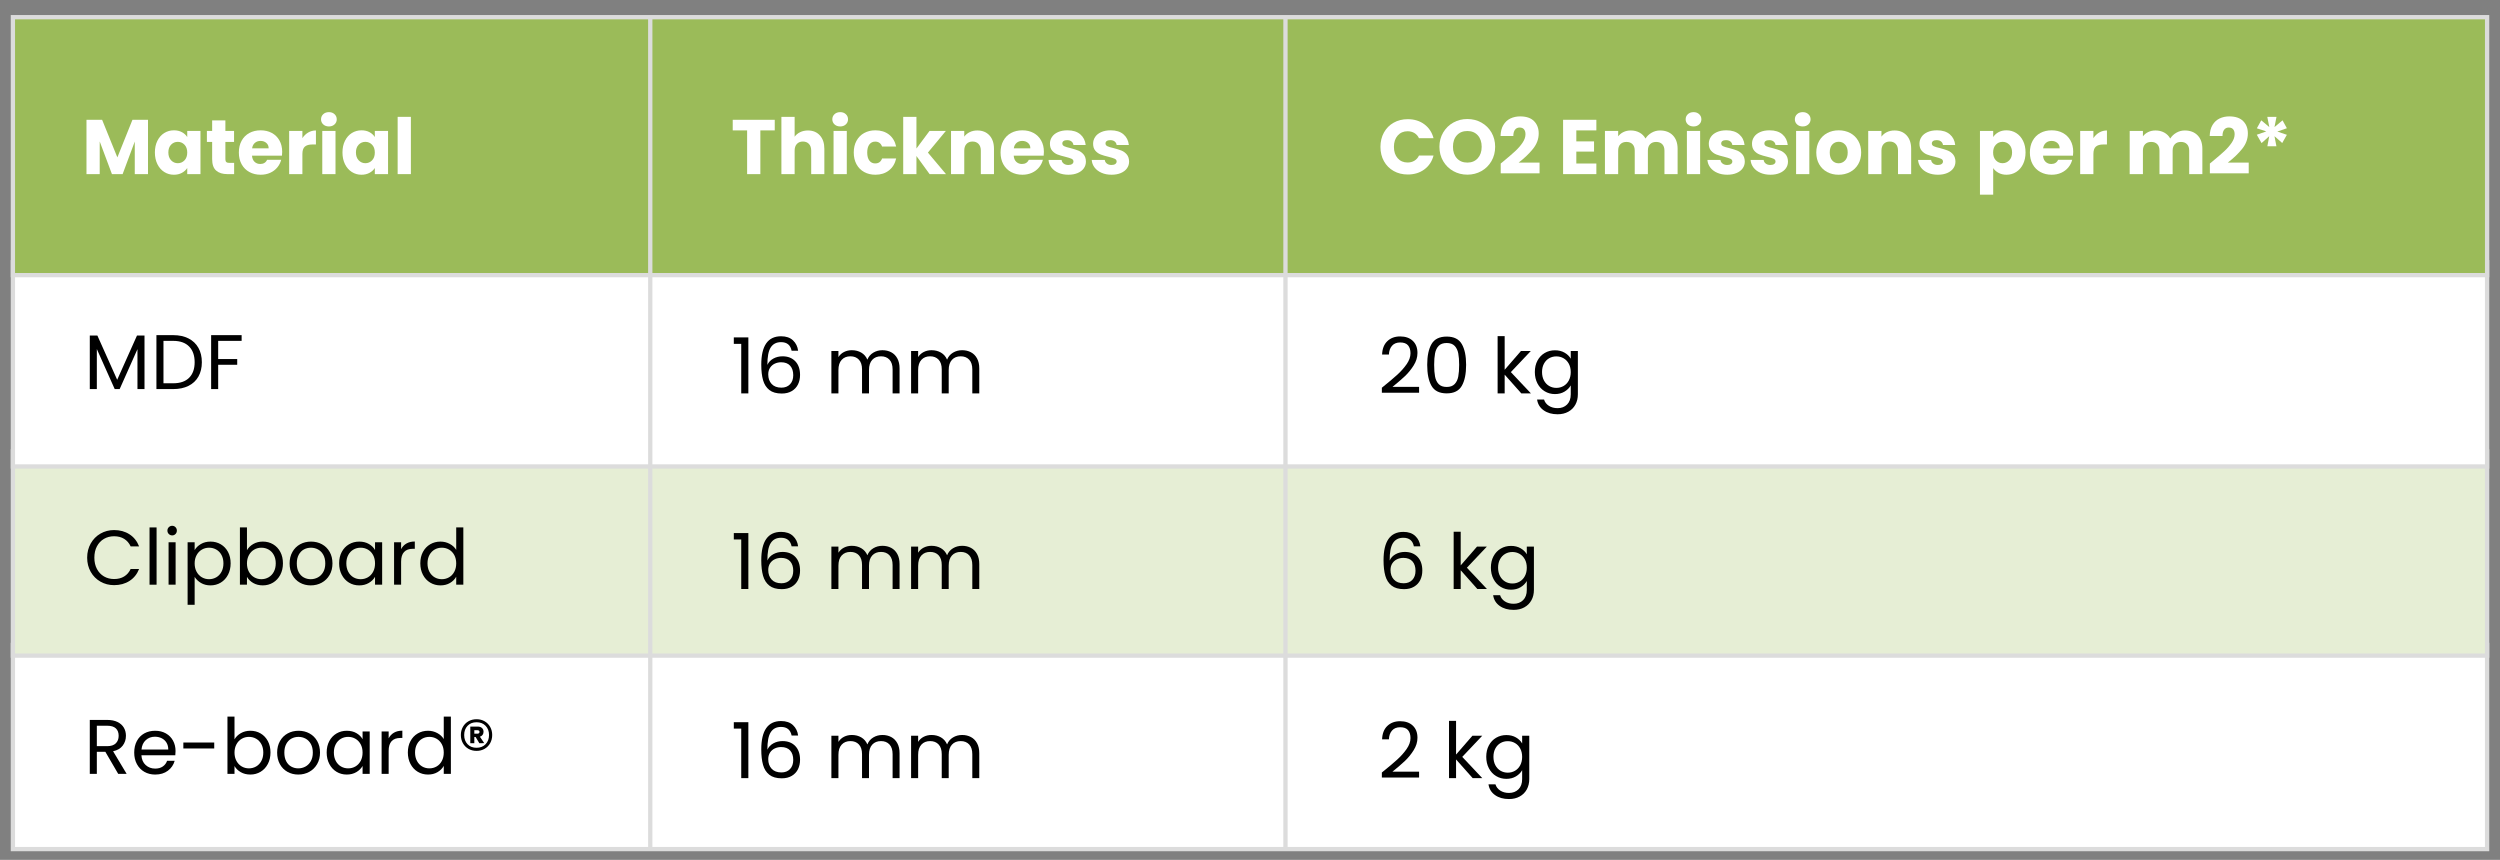 <?xml version="1.0" encoding="utf-8"?>
<!-- Generator: Adobe Illustrator 16.0.2, SVG Export Plug-In . SVG Version: 6.00 Build 0)  -->
<!DOCTYPE svg PUBLIC "-//W3C//DTD SVG 1.1//EN" "http://www.w3.org/Graphics/SVG/1.1/DTD/svg11.dtd">
<svg version="1.1" id="Layer_1" xmlns="http://www.w3.org/2000/svg" xmlns:xlink="http://www.w3.org/1999/xlink" x="0px" y="0px"
	 width="581.5px" height="200px" viewBox="0 0 581.5 200" enable-background="new 0 0 581.5 200" xml:space="preserve">
<rect x="0" y="0" width="581.5" height="200" fill="#808080" stroke="none"/>
<g>
	<rect x="3" y="150" fill="#FFFFFF" stroke="#DCDCDC" stroke-miterlimit="10" width="575.5" height="47.5"/>
	<rect x="3" y="105" fill="#E6EED5" stroke="#DCDCDC" stroke-miterlimit="10" width="575.5" height="47.5"/>
	<rect x="3" y="61" fill="#FFFFFF" stroke="#DCDCDC" stroke-miterlimit="10" width="575.5" height="47.5"/>
	<rect x="3" y="4" fill="#9BBB59" stroke="#DCDCDC" stroke-miterlimit="10" width="575.5" height="60"/>
</g>
<rect x="150.75" y="4" fill="#DCDCDC" width="1" height="193.5"/>
<rect x="298.5" y="4" fill="#DCDCDC" width="1" height="193.5"/>
<g>
	<g>
		<g>
			<path fill="#FFFFFF" d="M34.426,27.863V40.5h-3.078v-7.578L28.522,40.5h-2.484l-2.844-7.596V40.5h-3.078V27.863h3.636
				l3.546,8.748l3.51-8.748H34.426z"/>
			<path fill="#FFFFFF" d="M36.613,32.742c0.39-0.78,0.921-1.38,1.593-1.801c0.672-0.42,1.422-0.629,2.25-0.629
				c0.708,0,1.329,0.144,1.863,0.432c0.534,0.288,0.945,0.666,1.233,1.134v-1.422h3.078V40.5h-3.078v-1.422
				c-0.3,0.468-0.717,0.846-1.251,1.134s-1.155,0.433-1.863,0.433c-0.816,0-1.56-0.213-2.232-0.64
				c-0.672-0.426-1.203-1.032-1.593-1.817c-0.39-0.786-0.585-1.695-0.585-2.728S36.223,33.521,36.613,32.742z M42.913,33.66
				c-0.426-0.443-0.945-0.666-1.557-0.666s-1.131,0.219-1.557,0.656c-0.426,0.439-0.639,1.042-0.639,1.81
				c0,0.769,0.213,1.377,0.639,1.827c0.426,0.449,0.945,0.675,1.557,0.675s1.131-0.222,1.557-0.666
				c0.426-0.444,0.639-1.05,0.639-1.817C43.552,34.71,43.339,34.104,42.913,33.66z"/>
			<path fill="#FFFFFF" d="M54.459,37.891V40.5h-1.566c-1.116,0-1.986-0.273-2.61-0.818c-0.624-0.547-0.936-1.438-0.936-2.674
				v-3.996h-1.224v-2.556h1.224v-2.448h3.078v2.448h2.016v2.556h-2.016v4.032c0,0.3,0.072,0.517,0.216,0.647
				c0.144,0.133,0.384,0.199,0.72,0.199H54.459z"/>
			<path fill="#FFFFFF" d="M65.583,36.216h-6.966c0.048,0.624,0.249,1.101,0.603,1.431s0.789,0.496,1.305,0.496
				c0.768,0,1.302-0.324,1.602-0.973h3.276c-0.168,0.66-0.471,1.254-0.909,1.782s-0.987,0.942-1.647,1.241
				c-0.66,0.301-1.398,0.451-2.214,0.451c-0.984,0-1.86-0.211-2.628-0.631c-0.768-0.42-1.368-1.02-1.8-1.8
				c-0.432-0.78-0.648-1.692-0.648-2.735c0-1.045,0.213-1.957,0.639-2.736c0.426-0.78,1.023-1.38,1.791-1.801
				c0.768-0.42,1.65-0.629,2.646-0.629c0.972,0,1.836,0.203,2.592,0.611c0.756,0.408,1.347,0.99,1.773,1.746
				s0.639,1.639,0.639,2.646C65.638,35.604,65.62,35.904,65.583,36.216z M62.488,34.506c0-0.527-0.18-0.947-0.54-1.26
				s-0.81-0.469-1.35-0.469c-0.516,0-0.951,0.15-1.305,0.451c-0.354,0.3-0.573,0.726-0.657,1.277H62.488z"/>
			<path fill="#FFFFFF" d="M71.686,30.825c0.54-0.317,1.14-0.478,1.8-0.478v3.258H72.64c-0.768,0-1.344,0.166-1.728,0.496
				c-0.384,0.33-0.576,0.908-0.576,1.736V40.5h-3.078V30.456h3.078v1.674C70.696,31.578,71.146,31.143,71.686,30.825z"/>
			<path fill="#FFFFFF" d="M75.186,28.936c-0.342-0.318-0.513-0.711-0.513-1.18c0-0.479,0.171-0.879,0.513-1.197
				c0.342-0.317,0.783-0.477,1.323-0.477c0.528,0,0.963,0.159,1.305,0.477c0.342,0.318,0.513,0.718,0.513,1.197
				c0,0.469-0.171,0.861-0.513,1.18c-0.342,0.317-0.777,0.477-1.305,0.477C75.969,29.412,75.528,29.253,75.186,28.936z
				 M78.039,30.456V40.5h-3.078V30.456H78.039z"/>
			<path fill="#FFFFFF" d="M80.244,32.742c0.39-0.78,0.921-1.38,1.593-1.801c0.672-0.42,1.422-0.629,2.25-0.629
				c0.708,0,1.329,0.144,1.863,0.432c0.534,0.288,0.945,0.666,1.233,1.134v-1.422h3.078V40.5h-3.078v-1.422
				c-0.3,0.468-0.717,0.846-1.251,1.134s-1.155,0.433-1.863,0.433c-0.816,0-1.56-0.213-2.232-0.64
				c-0.672-0.426-1.203-1.032-1.593-1.817c-0.39-0.786-0.585-1.695-0.585-2.728S79.854,33.521,80.244,32.742z M86.544,33.66
				c-0.426-0.443-0.945-0.666-1.557-0.666s-1.131,0.219-1.557,0.656c-0.426,0.439-0.639,1.042-0.639,1.81
				c0,0.769,0.213,1.377,0.639,1.827c0.426,0.449,0.945,0.675,1.557,0.675s1.131-0.222,1.557-0.666
				c0.426-0.444,0.639-1.05,0.639-1.817C87.183,34.71,86.97,34.104,86.544,33.66z"/>
			<path fill="#FFFFFF" d="M95.571,27.18V40.5h-3.078V27.18H95.571z"/>
		</g>
	</g>
	<g>
		<g>
			<path fill="#FFFFFF" d="M180.206,27.863v2.467h-3.348V40.5h-3.078V30.33h-3.348v-2.467H180.206z"/>
			<path fill="#FFFFFF" d="M190.7,31.491c0.696,0.763,1.044,1.809,1.044,3.141V40.5h-3.06v-5.454c0-0.672-0.174-1.194-0.522-1.565
				c-0.348-0.372-0.816-0.559-1.404-0.559c-0.588,0-1.056,0.187-1.404,0.559c-0.348,0.371-0.522,0.894-0.522,1.565V40.5h-3.078
				V27.18h3.078v4.627c0.312-0.444,0.738-0.799,1.278-1.063s1.146-0.396,1.818-0.396C189.08,30.348,190.003,30.729,190.7,31.491z"/>
			<path fill="#FFFFFF" d="M194.11,28.936c-0.342-0.318-0.513-0.711-0.513-1.18c0-0.479,0.171-0.879,0.513-1.197
				c0.342-0.317,0.783-0.477,1.323-0.477c0.528,0,0.963,0.159,1.305,0.477c0.342,0.318,0.513,0.718,0.513,1.197
				c0,0.469-0.171,0.861-0.513,1.18c-0.342,0.317-0.777,0.477-1.305,0.477C194.894,29.412,194.453,29.253,194.11,28.936z
				 M196.963,30.456V40.5h-3.078V30.456H196.963z"/>
			<path fill="#FFFFFF" d="M199.223,32.742c0.426-0.78,1.02-1.38,1.782-1.801c0.762-0.42,1.635-0.629,2.619-0.629
				c1.26,0,2.313,0.33,3.159,0.989c0.846,0.66,1.401,1.591,1.665,2.79h-3.276c-0.276-0.768-0.81-1.152-1.602-1.152
				c-0.564,0-1.015,0.22-1.35,0.658c-0.336,0.438-0.504,1.064-0.504,1.881c0,0.815,0.167,1.442,0.504,1.881
				c0.335,0.438,0.786,0.656,1.35,0.656c0.792,0,1.326-0.383,1.602-1.152h3.276c-0.264,1.177-0.822,2.101-1.674,2.773
				c-0.852,0.672-1.902,1.008-3.15,1.008c-0.984,0-1.857-0.211-2.619-0.631s-1.356-1.02-1.782-1.8
				c-0.426-0.78-0.639-1.692-0.639-2.735C198.583,34.434,198.796,33.521,199.223,32.742z"/>
			<path fill="#FFFFFF" d="M216.224,40.5l-3.06-4.212V40.5h-3.078V27.18h3.078v7.362l3.042-4.086h3.798l-4.176,5.04l4.212,5.004
				H216.224z"/>
			<path fill="#FFFFFF" d="M230.147,31.491c0.702,0.763,1.053,1.809,1.053,3.141V40.5h-3.06v-5.454c0-0.672-0.174-1.194-0.522-1.565
				c-0.348-0.372-0.816-0.559-1.404-0.559c-0.588,0-1.056,0.187-1.404,0.559c-0.348,0.371-0.522,0.894-0.522,1.565V40.5h-3.078
				V30.456h3.078v1.332c0.312-0.444,0.732-0.795,1.26-1.054c0.528-0.258,1.122-0.387,1.782-0.387
				C228.506,30.348,229.445,30.729,230.147,31.491z"/>
			<path fill="#FFFFFF" d="M242.755,36.216h-6.966c0.048,0.624,0.249,1.101,0.603,1.431s0.789,0.496,1.305,0.496
				c0.768,0,1.302-0.324,1.602-0.973h3.276c-0.168,0.66-0.471,1.254-0.909,1.782s-0.987,0.942-1.647,1.241
				c-0.66,0.301-1.398,0.451-2.214,0.451c-0.984,0-1.86-0.211-2.628-0.631c-0.768-0.42-1.368-1.02-1.8-1.8
				c-0.432-0.78-0.648-1.692-0.648-2.735c0-1.045,0.213-1.957,0.639-2.736c0.426-0.78,1.023-1.38,1.791-1.801
				c0.768-0.42,1.65-0.629,2.646-0.629c0.972,0,1.836,0.203,2.592,0.611c0.756,0.408,1.347,0.99,1.773,1.746
				s0.639,1.639,0.639,2.646C242.81,35.604,242.792,35.904,242.755,36.216z M239.66,34.506c0-0.527-0.18-0.947-0.54-1.26
				s-0.81-0.469-1.35-0.469c-0.516,0-0.951,0.15-1.305,0.451c-0.354,0.3-0.573,0.726-0.657,1.277H239.66z"/>
			<path fill="#FFFFFF" d="M246.175,40.193c-0.684-0.299-1.224-0.711-1.62-1.232s-0.618-1.107-0.666-1.755h3.042
				c0.036,0.349,0.198,0.63,0.486,0.846s0.642,0.324,1.062,0.324c0.384,0,0.681-0.075,0.891-0.226
				c0.209-0.149,0.315-0.344,0.315-0.584c0-0.289-0.15-0.502-0.45-0.64s-0.786-0.29-1.458-0.459c-0.72-0.167-1.32-0.345-1.8-0.53
				c-0.48-0.187-0.894-0.48-1.242-0.883c-0.348-0.401-0.522-0.945-0.522-1.629c0-0.576,0.159-1.101,0.477-1.574
				c0.318-0.475,0.786-0.85,1.404-1.125c0.618-0.276,1.353-0.414,2.205-0.414c1.26,0,2.253,0.312,2.979,0.936
				s1.143,1.452,1.251,2.484h-2.844c-0.048-0.348-0.201-0.624-0.459-0.828c-0.258-0.204-0.597-0.307-1.017-0.307
				c-0.36,0-0.636,0.069-0.828,0.207c-0.192,0.139-0.288,0.328-0.288,0.567c0,0.288,0.153,0.504,0.459,0.647
				c0.306,0.145,0.783,0.289,1.431,0.433c0.744,0.192,1.35,0.381,1.818,0.567c0.468,0.186,0.879,0.485,1.233,0.899
				c0.354,0.414,0.537,0.97,0.549,1.665c0,0.588-0.165,1.113-0.495,1.575s-0.804,0.825-1.422,1.089
				c-0.618,0.264-1.335,0.396-2.151,0.396C247.639,40.645,246.859,40.494,246.175,40.193z"/>
			<path fill="#FFFFFF" d="M256.219,40.193c-0.684-0.299-1.224-0.711-1.62-1.232s-0.618-1.107-0.666-1.755h3.042
				c0.036,0.349,0.198,0.63,0.486,0.846s0.642,0.324,1.062,0.324c0.384,0,0.681-0.075,0.891-0.226
				c0.209-0.149,0.315-0.344,0.315-0.584c0-0.289-0.15-0.502-0.45-0.64s-0.786-0.29-1.458-0.459c-0.72-0.167-1.32-0.345-1.8-0.53
				c-0.48-0.187-0.894-0.48-1.242-0.883c-0.348-0.401-0.522-0.945-0.522-1.629c0-0.576,0.159-1.101,0.477-1.574
				c0.318-0.475,0.786-0.85,1.404-1.125c0.618-0.276,1.353-0.414,2.205-0.414c1.26,0,2.253,0.312,2.979,0.936
				s1.143,1.452,1.251,2.484h-2.844c-0.048-0.348-0.201-0.624-0.459-0.828c-0.258-0.204-0.597-0.307-1.017-0.307
				c-0.36,0-0.636,0.069-0.828,0.207c-0.192,0.139-0.288,0.328-0.288,0.567c0,0.288,0.153,0.504,0.459,0.647
				c0.306,0.145,0.783,0.289,1.431,0.433c0.744,0.192,1.35,0.381,1.818,0.567c0.468,0.186,0.879,0.485,1.233,0.899
				c0.354,0.414,0.537,0.97,0.549,1.665c0,0.588-0.165,1.113-0.495,1.575s-0.804,0.825-1.422,1.089
				c-0.618,0.264-1.335,0.396-2.151,0.396C257.683,40.645,256.903,40.494,256.219,40.193z"/>
		</g>
	</g>
	<g>
		<g>
			<path fill="#FFFFFF" d="M321.904,30.825c0.539-0.978,1.293-1.74,2.259-2.286s2.062-0.818,3.285-0.818
				c1.499,0,2.784,0.396,3.852,1.188s1.782,1.871,2.142,3.24h-3.383c-0.252-0.528-0.609-0.93-1.072-1.207
				c-0.461-0.275-0.986-0.414-1.574-0.414c-0.948,0-1.717,0.331-2.305,0.99c-0.588,0.66-0.881,1.543-0.881,2.646
				s0.293,1.986,0.881,2.646s1.356,0.989,2.305,0.989c0.588,0,1.113-0.138,1.574-0.413c0.463-0.277,0.82-0.679,1.072-1.207h3.383
				c-0.359,1.368-1.074,2.445-2.142,3.231s-2.353,1.179-3.852,1.179c-1.224,0-2.319-0.272-3.285-0.818
				c-0.966-0.547-1.72-1.306-2.259-2.277c-0.541-0.973-0.811-2.082-0.811-3.33S321.363,31.803,321.904,30.825z"/>
			<path fill="#FFFFFF" d="M338.041,39.798c-0.99-0.552-1.776-1.323-2.358-2.313c-0.582-0.989-0.872-2.102-0.872-3.338
				s0.29-2.346,0.872-3.33s1.368-1.752,2.358-2.305c0.99-0.552,2.078-0.828,3.267-0.828s2.277,0.276,3.267,0.828
				c0.99,0.553,1.771,1.32,2.341,2.305c0.569,0.984,0.854,2.094,0.854,3.33s-0.287,2.349-0.863,3.338
				c-0.576,0.99-1.356,1.762-2.34,2.313c-0.984,0.552-2.07,0.828-3.259,0.828S339.031,40.35,338.041,39.798z M343.729,36.811
				c0.605-0.672,0.909-1.561,0.909-2.664c0-1.117-0.304-2.008-0.909-2.674s-1.412-0.998-2.421-0.998
				c-1.021,0-1.833,0.33-2.438,0.989c-0.606,0.66-0.909,1.554-0.909,2.683c0,1.115,0.303,2.006,0.909,2.672
				c0.605,0.666,1.418,1,2.438,1C342.316,37.818,343.123,37.482,343.729,36.811z"/>
			<path fill="#FFFFFF" d="M349.623,37.584c1.177-0.973,2.104-1.77,2.781-2.395c0.678-0.623,1.252-1.277,1.719-1.961
				c0.469-0.685,0.703-1.351,0.703-1.998c0-0.492-0.115-0.877-0.342-1.152c-0.229-0.275-0.57-0.414-1.026-0.414
				s-0.813,0.171-1.071,0.513C352.129,30.52,352,31.002,352,31.626h-2.971c0.024-1.021,0.244-1.872,0.658-2.556
				c0.413-0.684,0.959-1.188,1.637-1.512c0.678-0.324,1.432-0.486,2.26-0.486c1.428,0,2.504,0.365,3.23,1.098s1.09,1.686,1.09,2.862
				c0,1.284-0.438,2.475-1.314,3.573c-0.876,1.098-1.992,2.168-3.348,3.213h4.859v2.502h-9.035v-2.286
				C349.474,37.71,349.66,37.561,349.623,37.584z"/>
			<path fill="#FFFFFF" d="M366.651,30.33v2.557h4.122v2.375h-4.122v2.772h4.662V40.5h-7.739V27.863h7.739v2.467H366.651z"/>
			<path fill="#FFFFFF" d="M389.106,31.482c0.737,0.756,1.106,1.806,1.106,3.149V40.5h-3.06v-5.454c0-0.647-0.171-1.149-0.513-1.503
				s-0.813-0.531-1.413-0.531c-0.601,0-1.071,0.178-1.413,0.531s-0.514,0.855-0.514,1.503V40.5h-3.06v-5.454
				c0-0.647-0.171-1.149-0.513-1.503s-0.813-0.531-1.413-0.531c-0.601,0-1.071,0.178-1.413,0.531s-0.514,0.855-0.514,1.503V40.5
				h-3.077V30.456h3.077v1.26c0.313-0.42,0.721-0.753,1.225-0.999s1.074-0.369,1.71-0.369c0.756,0,1.431,0.162,2.024,0.486
				c0.595,0.324,1.06,0.786,1.396,1.387c0.349-0.553,0.821-1.002,1.423-1.351c0.6-0.349,1.253-0.522,1.961-0.522
				C387.375,30.348,388.368,30.727,389.106,31.482z"/>
			<path fill="#FFFFFF" d="M392.598,28.936c-0.342-0.318-0.512-0.711-0.512-1.18c0-0.479,0.17-0.879,0.512-1.197
				c0.343-0.317,0.783-0.477,1.324-0.477c0.527,0,0.963,0.159,1.305,0.477c0.342,0.318,0.513,0.718,0.513,1.197
				c0,0.469-0.171,0.861-0.513,1.18c-0.342,0.317-0.777,0.477-1.305,0.477C393.381,29.412,392.94,29.253,392.598,28.936z
				 M395.451,30.456V40.5h-3.078V30.456H395.451z"/>
			<path fill="#FFFFFF" d="M399.43,40.193c-0.684-0.299-1.225-0.711-1.62-1.232s-0.618-1.107-0.666-1.755h3.042
				c0.035,0.349,0.197,0.63,0.486,0.846c0.287,0.216,0.641,0.324,1.062,0.324c0.384,0,0.681-0.075,0.892-0.226
				c0.209-0.149,0.314-0.344,0.314-0.584c0-0.289-0.15-0.502-0.45-0.64s-0.786-0.29-1.458-0.459c-0.72-0.167-1.32-0.345-1.8-0.53
				c-0.479-0.187-0.894-0.48-1.242-0.883c-0.349-0.401-0.522-0.945-0.522-1.629c0-0.576,0.16-1.101,0.478-1.574
				c0.317-0.475,0.786-0.85,1.403-1.125c0.619-0.276,1.354-0.414,2.205-0.414c1.261,0,2.254,0.312,2.979,0.936
				s1.144,1.452,1.251,2.484h-2.844c-0.049-0.348-0.201-0.624-0.459-0.828s-0.598-0.307-1.018-0.307
				c-0.359,0-0.636,0.069-0.828,0.207c-0.191,0.139-0.287,0.328-0.287,0.567c0,0.288,0.152,0.504,0.459,0.647
				c0.306,0.145,0.783,0.289,1.431,0.433c0.744,0.192,1.351,0.381,1.817,0.567c0.469,0.186,0.879,0.485,1.234,0.899
				c0.354,0.414,0.536,0.97,0.549,1.665c0,0.588-0.166,1.113-0.496,1.575s-0.804,0.825-1.422,1.089
				c-0.617,0.264-1.334,0.396-2.15,0.396C400.893,40.645,400.113,40.494,399.43,40.193z"/>
			<path fill="#FFFFFF" d="M409.473,40.193c-0.684-0.299-1.223-0.711-1.619-1.232s-0.618-1.107-0.666-1.755h3.042
				c0.036,0.349,0.198,0.63,0.485,0.846c0.289,0.216,0.643,0.324,1.063,0.324c0.384,0,0.681-0.075,0.891-0.226
				c0.21-0.149,0.315-0.344,0.315-0.584c0-0.289-0.15-0.502-0.45-0.64s-0.786-0.29-1.458-0.459c-0.72-0.167-1.319-0.345-1.8-0.53
				c-0.48-0.187-0.895-0.48-1.242-0.883c-0.348-0.401-0.521-0.945-0.521-1.629c0-0.576,0.158-1.101,0.477-1.574
				c0.318-0.475,0.785-0.85,1.404-1.125c0.617-0.276,1.353-0.414,2.205-0.414c1.26,0,2.252,0.312,2.979,0.936
				s1.143,1.452,1.251,2.484h-2.844c-0.048-0.348-0.201-0.624-0.459-0.828c-0.259-0.204-0.597-0.307-1.017-0.307
				c-0.36,0-0.637,0.069-0.828,0.207c-0.192,0.139-0.289,0.328-0.289,0.567c0,0.288,0.154,0.504,0.459,0.647
				c0.307,0.145,0.783,0.289,1.432,0.433c0.744,0.192,1.35,0.381,1.818,0.567c0.468,0.186,0.879,0.485,1.232,0.899
				s0.537,0.97,0.549,1.665c0,0.588-0.164,1.113-0.494,1.575s-0.805,0.825-1.422,1.089c-0.619,0.264-1.336,0.396-2.151,0.396
				C410.938,40.645,410.157,40.494,409.473,40.193z"/>
			<path fill="#FFFFFF" d="M417.996,28.936c-0.342-0.318-0.513-0.711-0.513-1.18c0-0.479,0.171-0.879,0.513-1.197
				c0.342-0.317,0.783-0.477,1.323-0.477c0.528,0,0.963,0.159,1.306,0.477c0.342,0.318,0.512,0.718,0.512,1.197
				c0,0.469-0.17,0.861-0.512,1.18c-0.343,0.317-0.777,0.477-1.306,0.477C418.779,29.412,418.338,29.253,417.996,28.936z
				 M420.85,30.456V40.5h-3.078V30.456H420.85z"/>
			<path fill="#FFFFFF" d="M424.998,40.014c-0.786-0.42-1.404-1.02-1.854-1.8c-0.451-0.78-0.676-1.692-0.676-2.735
				c0-1.032,0.229-1.941,0.684-2.728c0.457-0.786,1.08-1.389,1.873-1.81c0.791-0.42,1.68-0.629,2.664-0.629
				c0.983,0,1.871,0.209,2.664,0.629c0.791,0.421,1.415,1.023,1.871,1.81s0.684,1.695,0.684,2.728c0,1.031-0.23,1.94-0.692,2.727
				s-1.093,1.389-1.89,1.809c-0.799,0.42-1.689,0.631-2.674,0.631C426.669,40.645,425.783,40.434,424.998,40.014z M429.156,37.332
				c0.414-0.432,0.621-1.05,0.621-1.854c0-0.805-0.201-1.422-0.604-1.854s-0.896-0.647-1.484-0.647
				c-0.601,0-1.099,0.213-1.494,0.639c-0.396,0.426-0.594,1.047-0.594,1.863c0,0.804,0.194,1.422,0.584,1.854
				c0.391,0.432,0.879,0.648,1.467,0.648S428.742,37.764,429.156,37.332z"/>
			<path fill="#FFFFFF" d="M443.484,31.491c0.701,0.763,1.053,1.809,1.053,3.141V40.5h-3.061v-5.454
				c0-0.672-0.174-1.194-0.521-1.565c-0.348-0.372-0.816-0.559-1.404-0.559s-1.056,0.187-1.404,0.559
				c-0.348,0.371-0.521,0.894-0.521,1.565V40.5h-3.078V30.456h3.078v1.332c0.313-0.444,0.732-0.795,1.26-1.054
				c0.528-0.258,1.122-0.387,1.782-0.387C441.844,30.348,442.782,30.729,443.484,31.491z"/>
			<path fill="#FFFFFF" d="M448.425,40.193c-0.684-0.299-1.224-0.711-1.62-1.232c-0.396-0.521-0.617-1.107-0.666-1.755h3.043
				c0.035,0.349,0.197,0.63,0.485,0.846s0.642,0.324,1.062,0.324c0.385,0,0.682-0.075,0.892-0.226
				c0.21-0.149,0.315-0.344,0.315-0.584c0-0.289-0.15-0.502-0.451-0.64c-0.299-0.138-0.785-0.29-1.457-0.459
				c-0.721-0.167-1.32-0.345-1.801-0.53c-0.479-0.187-0.894-0.48-1.242-0.883c-0.348-0.401-0.521-0.945-0.521-1.629
				c0-0.576,0.159-1.101,0.477-1.574c0.318-0.475,0.786-0.85,1.404-1.125c0.618-0.276,1.354-0.414,2.205-0.414
				c1.26,0,2.253,0.312,2.979,0.936c0.727,0.624,1.144,1.452,1.252,2.484h-2.844c-0.049-0.348-0.201-0.624-0.459-0.828
				c-0.259-0.204-0.598-0.307-1.018-0.307c-0.359,0-0.637,0.069-0.828,0.207c-0.191,0.139-0.288,0.328-0.288,0.567
				c0,0.288,0.153,0.504,0.459,0.647c0.306,0.145,0.783,0.289,1.431,0.433c0.744,0.192,1.351,0.381,1.818,0.567
				c0.469,0.186,0.879,0.485,1.233,0.899c0.354,0.414,0.536,0.97,0.549,1.665c0,0.588-0.165,1.113-0.495,1.575
				s-0.805,0.825-1.422,1.089c-0.618,0.264-1.335,0.396-2.15,0.396C449.889,40.645,449.109,40.494,448.425,40.193z"/>
			<path fill="#FFFFFF" d="M464.859,30.744c0.527-0.288,1.146-0.432,1.854-0.432c0.828,0,1.578,0.209,2.25,0.629
				c0.672,0.421,1.203,1.021,1.593,1.801c0.39,0.779,0.585,1.686,0.585,2.718s-0.195,1.941-0.585,2.728
				c-0.39,0.785-0.921,1.392-1.593,1.817c-0.672,0.427-1.422,0.64-2.25,0.64c-0.696,0-1.311-0.145-1.846-0.433
				c-0.533-0.288-0.951-0.659-1.25-1.116v6.192h-3.078V30.456h3.078v1.422C463.916,31.41,464.33,31.032,464.859,30.744z
				 M467.369,33.65c-0.426-0.438-0.951-0.656-1.574-0.656c-0.612,0-1.131,0.223-1.557,0.666c-0.427,0.443-0.64,1.05-0.64,1.818
				c0,0.768,0.213,1.373,0.64,1.817c0.426,0.444,0.944,0.666,1.557,0.666c0.611,0,1.134-0.226,1.566-0.675
				c0.432-0.45,0.647-1.059,0.647-1.827C468.009,34.692,467.796,34.09,467.369,33.65z"/>
			<path fill="#FFFFFF" d="M482.174,36.216h-6.965c0.047,0.624,0.248,1.101,0.603,1.431s0.789,0.496,1.306,0.496
				c0.768,0,1.301-0.324,1.602-0.973h3.275c-0.168,0.66-0.471,1.254-0.908,1.782c-0.438,0.528-0.988,0.942-1.647,1.241
				c-0.66,0.301-1.397,0.451-2.214,0.451c-0.984,0-1.86-0.211-2.628-0.631c-0.769-0.42-1.368-1.02-1.8-1.8s-0.648-1.692-0.648-2.735
				c0-1.045,0.213-1.957,0.639-2.736c0.426-0.78,1.023-1.38,1.791-1.801c0.768-0.42,1.65-0.629,2.646-0.629
				c0.972,0,1.836,0.203,2.592,0.611s1.348,0.99,1.773,1.746s0.639,1.639,0.639,2.646C482.229,35.604,482.211,35.904,482.174,36.216
				z M479.078,34.506c0-0.527-0.18-0.947-0.539-1.26c-0.36-0.313-0.811-0.469-1.351-0.469c-0.517,0-0.951,0.15-1.306,0.451
				c-0.354,0.3-0.572,0.726-0.656,1.277H479.078z"/>
			<path fill="#FFFFFF" d="M488.276,30.825c0.54-0.317,1.14-0.478,1.8-0.478v3.258h-0.846c-0.768,0-1.344,0.166-1.729,0.496
				c-0.384,0.33-0.576,0.908-0.576,1.736V40.5h-3.077V30.456h3.077v1.674C487.287,31.578,487.736,31.143,488.276,30.825z"/>
			<path fill="#FFFFFF" d="M511.163,31.482c0.738,0.756,1.106,1.806,1.106,3.149V40.5h-3.06v-5.454c0-0.647-0.171-1.149-0.513-1.503
				s-0.813-0.531-1.413-0.531c-0.601,0-1.071,0.178-1.413,0.531s-0.514,0.855-0.514,1.503V40.5h-3.06v-5.454
				c0-0.647-0.171-1.149-0.513-1.503s-0.813-0.531-1.413-0.531c-0.601,0-1.071,0.178-1.413,0.531s-0.514,0.855-0.514,1.503V40.5
				h-3.077V30.456h3.077v1.26c0.313-0.42,0.721-0.753,1.225-0.999s1.074-0.369,1.71-0.369c0.756,0,1.431,0.162,2.024,0.486
				c0.595,0.324,1.06,0.786,1.396,1.387c0.349-0.553,0.821-1.002,1.423-1.351c0.6-0.349,1.253-0.522,1.961-0.522
				C509.432,30.348,510.425,30.727,511.163,31.482z"/>
			<path fill="#FFFFFF" d="M514.573,37.584c1.176-0.973,2.104-1.77,2.781-2.395c0.678-0.623,1.251-1.277,1.719-1.961
				c0.468-0.685,0.702-1.351,0.702-1.998c0-0.492-0.114-0.877-0.342-1.152c-0.229-0.275-0.57-0.414-1.026-0.414
				s-0.813,0.171-1.07,0.513c-0.259,0.343-0.388,0.825-0.388,1.449h-2.97c0.023-1.021,0.243-1.872,0.657-2.556
				s0.96-1.188,1.638-1.512c0.678-0.324,1.431-0.486,2.259-0.486c1.428,0,2.505,0.365,3.231,1.098
				c0.726,0.732,1.089,1.686,1.089,2.862c0,1.284-0.438,2.475-1.314,3.573c-0.876,1.098-1.991,2.168-3.348,3.213h4.86v2.502h-9.036
				v-2.286C514.423,37.71,514.609,37.561,514.573,37.584z"/>
			<path fill="#FFFFFF" d="M530.918,27.99l1.008,1.836l-2.214,0.773l2.214,0.756l-1.08,1.908l-1.8-1.584l0.45,2.34h-2.106
				l0.433-2.34l-1.782,1.603l-1.116-1.944l2.214-0.773l-2.196-0.721l1.026-1.854l1.872,1.566l-0.468-2.377h2.142l-0.468,2.377
				L530.918,27.99z"/>
		</g>
	</g>
	<g>
		<g>
			<path d="M33.612,78.044V90.5h-1.638v-9.288l-4.14,9.288h-1.152l-4.158-9.307V90.5h-1.638V78.044h1.764l4.608,10.296l4.608-10.296
				H33.612z"/>
			<path d="M43.845,78.719c1.001,0.51,1.77,1.239,2.304,2.188c0.534,0.947,0.801,2.064,0.801,3.348c0,1.284-0.268,2.396-0.801,3.339
				c-0.534,0.942-1.302,1.663-2.304,2.16c-1.002,0.498-2.187,0.747-3.555,0.747h-3.906V77.954h3.906
				C41.658,77.954,42.843,78.209,43.845,78.719z M43.998,87.863c0.852-0.857,1.278-2.062,1.278-3.609
				c0-1.56-0.429-2.777-1.287-3.654c-0.858-0.875-2.091-1.313-3.699-1.313h-2.268v9.864h2.268
				C41.91,89.15,43.146,88.721,43.998,87.863z"/>
			<path d="M56.202,77.954v1.332h-5.454v4.229h4.428v1.332h-4.428V90.5H49.11V77.954H56.202z"/>
		</g>
	</g>
	<g>
		<g>
			<path d="M170.684,79.98v-1.494h3.384V91.5h-1.656V79.98H170.684z"/>
			<path d="M181.664,79.584c-1.068,0-1.866,0.411-2.394,1.232c-0.528,0.822-0.786,2.176-0.774,4.06
				c0.276-0.624,0.735-1.112,1.377-1.467s1.359-0.531,2.151-0.531c1.236,0,2.223,0.384,2.961,1.151
				c0.738,0.769,1.107,1.83,1.107,3.187c0,0.816-0.159,1.548-0.477,2.196s-0.798,1.164-1.44,1.548
				c-0.642,0.384-1.419,0.576-2.331,0.576c-1.236,0-2.202-0.276-2.898-0.828c-0.696-0.552-1.182-1.313-1.458-2.286
				c-0.276-0.972-0.414-2.172-0.414-3.6c0-4.404,1.536-6.606,4.608-6.606c1.176,0,2.1,0.318,2.772,0.954
				c0.672,0.637,1.068,1.439,1.188,2.412h-1.512C183.866,80.25,183.043,79.584,181.664,79.584z M180.224,84.579
				c-0.456,0.21-0.825,0.528-1.107,0.954c-0.282,0.426-0.423,0.945-0.423,1.557c0,0.912,0.264,1.653,0.792,2.223
				c0.528,0.57,1.284,0.855,2.268,0.855c0.84,0,1.509-0.261,2.007-0.783c0.498-0.521,0.747-1.227,0.747-2.115
				c0-0.936-0.24-1.67-0.72-2.205c-0.48-0.533-1.182-0.801-2.106-0.801C181.166,84.264,180.68,84.369,180.224,84.579z"/>
			<path d="M207.295,81.934c0.6,0.317,1.074,0.795,1.422,1.43c0.348,0.637,0.522,1.411,0.522,2.322V91.5h-1.62v-5.58
				c0-0.984-0.243-1.736-0.729-2.259s-1.143-0.783-1.971-0.783c-0.852,0-1.53,0.272-2.034,0.819
				c-0.504,0.546-0.756,1.335-0.756,2.367V91.5h-1.62v-5.58c0-0.984-0.243-1.736-0.729-2.259c-0.486-0.522-1.143-0.783-1.971-0.783
				c-0.852,0-1.53,0.272-2.034,0.819c-0.504,0.546-0.756,1.335-0.756,2.367V91.5h-1.638v-9.863h1.638v1.422
				c0.324-0.517,0.759-0.912,1.305-1.188c0.546-0.276,1.149-0.414,1.809-0.414c0.828,0,1.56,0.187,2.196,0.558
				c0.636,0.373,1.11,0.918,1.422,1.639c0.276-0.696,0.732-1.236,1.368-1.62c0.636-0.384,1.344-0.576,2.124-0.576
				C206.011,81.456,206.695,81.615,207.295,81.934z"/>
			<path d="M225.835,81.934c0.6,0.317,1.074,0.795,1.422,1.43c0.348,0.637,0.522,1.411,0.522,2.322V91.5h-1.62v-5.58
				c0-0.984-0.243-1.736-0.729-2.259s-1.143-0.783-1.971-0.783c-0.852,0-1.53,0.272-2.034,0.819
				c-0.504,0.546-0.756,1.335-0.756,2.367V91.5h-1.62v-5.58c0-0.984-0.243-1.736-0.729-2.259c-0.486-0.522-1.143-0.783-1.971-0.783
				c-0.852,0-1.53,0.272-2.034,0.819c-0.504,0.546-0.756,1.335-0.756,2.367V91.5h-1.638v-9.863h1.638v1.422
				c0.324-0.517,0.759-0.912,1.305-1.188c0.546-0.276,1.149-0.414,1.809-0.414c0.828,0,1.56,0.187,2.196,0.558
				c0.636,0.373,1.11,0.918,1.422,1.639c0.276-0.696,0.732-1.236,1.368-1.62c0.636-0.384,1.344-0.576,2.124-0.576
				C224.551,81.456,225.235,81.615,225.835,81.934z"/>
		</g>
	</g>
	<g>
		<g>
			<path d="M325,87.171c0.863-0.786,1.593-1.608,2.188-2.466c0.594-0.857,0.891-1.701,0.891-2.529c0-0.779-0.189-1.395-0.566-1.845
				c-0.379-0.45-0.988-0.675-1.828-0.675c-0.816,0-1.449,0.255-1.898,0.765c-0.45,0.511-0.693,1.191-0.729,2.043h-1.584
				c0.047-1.344,0.455-2.382,1.223-3.114c0.769-0.731,1.758-1.098,2.971-1.098c1.236,0,2.217,0.342,2.943,1.025
				c0.726,0.685,1.089,1.627,1.089,2.826c0,0.996-0.298,1.966-0.892,2.908c-0.594,0.941-1.269,1.77-2.024,2.483
				c-0.757,0.714-1.722,1.545-2.898,2.493h6.192v1.367h-8.658v-1.17C322.941,88.962,324.137,87.957,325,87.171z"/>
			<path d="M332.975,80.025c0.672-1.158,1.848-1.737,3.527-1.737c1.668,0,2.838,0.579,3.51,1.737s1.008,2.769,1.008,4.832
				c0,2.101-0.336,3.732-1.008,4.896s-1.842,1.746-3.51,1.746c-1.68,0-2.855-0.582-3.527-1.746
				c-0.673-1.164-1.008-2.796-1.008-4.896C331.967,82.794,332.302,81.184,332.975,80.025z M339.193,82.203
				c-0.139-0.727-0.42-1.311-0.846-1.755c-0.427-0.444-1.041-0.666-1.846-0.666c-0.816,0-1.438,0.222-1.863,0.666
				s-0.707,1.028-0.846,1.755s-0.207,1.611-0.207,2.654c0,1.08,0.068,1.986,0.207,2.719s0.42,1.32,0.846,1.764
				c0.426,0.444,1.047,0.666,1.863,0.666c0.805,0,1.419-0.222,1.846-0.666c0.426-0.443,0.707-1.031,0.846-1.764
				c0.138-0.732,0.207-1.639,0.207-2.719C339.4,83.814,339.331,82.93,339.193,82.203z"/>
			<path d="M353.854,91.5l-3.869-4.355V91.5h-1.639V78.18h1.639v7.83l3.797-4.373h2.287l-4.645,4.913l4.662,4.95H353.854z"/>
			<path d="M363.924,82.032c0.643,0.372,1.119,0.84,1.432,1.403v-1.799h1.656v10.079c0,0.9-0.192,1.701-0.576,2.403
				c-0.385,0.701-0.934,1.251-1.646,1.646c-0.715,0.396-1.546,0.594-2.494,0.594c-1.295,0-2.375-0.305-3.239-0.918
				c-0.864-0.611-1.374-1.445-1.53-2.502h1.62c0.181,0.601,0.552,1.084,1.116,1.449c0.563,0.366,1.242,0.549,2.033,0.549
				c0.9,0,1.635-0.281,2.205-0.846s0.855-1.355,0.855-2.376v-2.069c-0.324,0.576-0.805,1.056-1.439,1.439
				c-0.637,0.385-1.381,0.576-2.232,0.576c-0.876,0-1.672-0.217-2.385-0.648c-0.715-0.432-1.275-1.037-1.684-1.818
				c-0.408-0.779-0.611-1.667-0.611-2.663c0-1.009,0.203-1.894,0.611-2.655s0.969-1.353,1.684-1.773
				c0.713-0.42,1.509-0.629,2.385-0.629C362.535,81.475,363.282,81.66,363.924,82.032z M364.905,84.605
				c-0.3-0.551-0.705-0.975-1.215-1.269c-0.511-0.294-1.071-0.44-1.683-0.44c-0.612,0-1.17,0.144-1.674,0.432
				s-0.906,0.708-1.207,1.26c-0.299,0.553-0.449,1.2-0.449,1.944c0,0.756,0.15,1.413,0.449,1.971
				c0.301,0.558,0.703,0.984,1.207,1.278s1.062,0.441,1.674,0.441c0.611,0,1.172-0.147,1.683-0.441
				c0.51-0.294,0.915-0.721,1.215-1.278s0.45-1.209,0.45-1.953C365.355,85.807,365.205,85.158,364.905,84.605z"/>
		</g>
	</g>
	<g>
		<g>
			<path d="M21.102,126.415c0.552-0.978,1.305-1.743,2.259-2.295c0.954-0.552,2.013-0.828,3.177-0.828
				c1.368,0,2.562,0.33,3.582,0.99c1.02,0.659,1.764,1.596,2.232,2.808H30.39c-0.348-0.756-0.849-1.338-1.503-1.746
				c-0.654-0.408-1.438-0.611-2.349-0.611c-0.876,0-1.662,0.203-2.358,0.611c-0.696,0.408-1.242,0.987-1.638,1.737
				s-0.594,1.629-0.594,2.637c0,0.997,0.198,1.87,0.594,2.619c0.396,0.75,0.942,1.329,1.638,1.737
				c0.696,0.408,1.482,0.611,2.358,0.611c0.912,0,1.695-0.2,2.349-0.603c0.654-0.401,1.155-0.981,1.503-1.737h1.962
				c-0.468,1.2-1.212,2.127-2.232,2.781c-1.02,0.654-2.214,0.98-3.582,0.98c-1.164,0-2.223-0.272-3.177-0.818
				c-0.954-0.546-1.707-1.305-2.259-2.277c-0.552-0.972-0.828-2.07-0.828-3.294S20.55,127.393,21.102,126.415z"/>
			<path d="M36.42,122.68V136h-1.638v-13.32H36.42z"/>
			<path d="M39.264,124.21c-0.216-0.216-0.324-0.479-0.324-0.792s0.108-0.576,0.324-0.792s0.48-0.324,0.792-0.324
				c0.3,0,0.555,0.108,0.765,0.324s0.315,0.479,0.315,0.792s-0.105,0.576-0.315,0.792s-0.465,0.324-0.765,0.324
				C39.744,124.534,39.479,124.426,39.264,124.21z M40.848,126.137V136H39.21v-9.863H40.848z"/>
			<path d="M46.725,126.541c0.642-0.378,1.389-0.566,2.241-0.566c0.876,0,1.671,0.209,2.385,0.629
				c0.714,0.421,1.275,1.012,1.683,1.773c0.408,0.762,0.612,1.646,0.612,2.655c0,0.996-0.204,1.884-0.612,2.663
				c-0.408,0.781-0.969,1.387-1.683,1.818c-0.714,0.432-1.509,0.648-2.385,0.648c-0.84,0-1.581-0.189-2.223-0.566
				c-0.642-0.379-1.131-0.85-1.467-1.414v6.498h-1.638v-14.543h1.638v1.817C45.6,127.391,46.083,126.919,46.725,126.541z
				 M51.521,129.088c-0.3-0.552-0.705-0.972-1.215-1.26c-0.51-0.288-1.071-0.432-1.683-0.432c-0.6,0-1.155,0.146-1.665,0.44
				c-0.51,0.294-0.918,0.72-1.224,1.278c-0.306,0.558-0.459,1.203-0.459,1.935c0,0.744,0.153,1.396,0.459,1.953
				s0.714,0.984,1.224,1.278c0.51,0.294,1.065,0.441,1.665,0.441c0.612,0,1.173-0.147,1.683-0.441
				c0.51-0.294,0.915-0.721,1.215-1.278c0.3-0.558,0.45-1.215,0.45-1.971C51.972,130.288,51.821,129.641,51.521,129.088z"/>
			<path d="M58.919,126.532c0.648-0.372,1.386-0.558,2.214-0.558c0.888,0,1.686,0.209,2.394,0.629
				c0.708,0.421,1.266,1.012,1.674,1.773c0.408,0.762,0.612,1.646,0.612,2.655c0,0.996-0.204,1.884-0.612,2.663
				c-0.408,0.781-0.969,1.387-1.683,1.818c-0.714,0.432-1.509,0.648-2.385,0.648c-0.852,0-1.599-0.186-2.241-0.559
				c-0.642-0.371-1.125-0.846-1.449-1.422V136h-1.638v-13.32h1.638v5.293C57.779,127.385,58.271,126.904,58.919,126.532z
				 M63.689,129.088c-0.3-0.552-0.705-0.972-1.215-1.26c-0.51-0.288-1.071-0.432-1.683-0.432c-0.6,0-1.155,0.146-1.665,0.44
				c-0.51,0.294-0.918,0.72-1.224,1.278c-0.306,0.558-0.459,1.203-0.459,1.935c0,0.744,0.153,1.396,0.459,1.953
				s0.714,0.984,1.224,1.278c0.51,0.294,1.065,0.441,1.665,0.441c0.612,0,1.173-0.147,1.683-0.441
				c0.51-0.294,0.915-0.721,1.215-1.278c0.3-0.558,0.45-1.215,0.45-1.971C64.14,130.288,63.989,129.641,63.689,129.088z"/>
			<path d="M69.764,135.532c-0.75-0.42-1.338-1.017-1.764-1.791c-0.426-0.774-0.639-1.671-0.639-2.691
				c0-1.008,0.219-1.899,0.657-2.673c0.438-0.773,1.035-1.368,1.791-1.781c0.756-0.414,1.602-0.621,2.538-0.621
				c0.936,0,1.782,0.207,2.538,0.621c0.756,0.413,1.353,1.004,1.791,1.772s0.657,1.662,0.657,2.682c0,1.021-0.225,1.917-0.675,2.691
				c-0.45,0.774-1.059,1.371-1.827,1.791c-0.768,0.42-1.62,0.63-2.556,0.63C71.351,136.162,70.514,135.952,69.764,135.532z
				 M73.931,134.309c0.516-0.276,0.933-0.69,1.251-1.242c0.317-0.553,0.477-1.225,0.477-2.017s-0.156-1.464-0.468-2.016
				s-0.72-0.964-1.224-1.233s-1.05-0.404-1.638-0.404c-0.601,0-1.149,0.135-1.647,0.404c-0.499,0.27-0.897,0.682-1.197,1.233
				s-0.45,1.224-0.45,2.016c0,0.804,0.146,1.482,0.441,2.034c0.294,0.553,0.687,0.963,1.179,1.232
				c0.492,0.271,1.032,0.406,1.62,0.406S73.415,134.584,73.931,134.309z"/>
			<path d="M79.493,128.377c0.408-0.762,0.969-1.353,1.683-1.773c0.714-0.42,1.509-0.629,2.385-0.629
				c0.864,0,1.614,0.186,2.25,0.558c0.636,0.372,1.11,0.84,1.422,1.403v-1.799h1.656V136h-1.656v-1.836
				c-0.324,0.576-0.807,1.053-1.449,1.432c-0.642,0.377-1.389,0.566-2.241,0.566c-0.876,0-1.668-0.217-2.376-0.648
				s-1.266-1.037-1.674-1.818c-0.408-0.779-0.612-1.667-0.612-2.663C78.881,130.023,79.085,129.139,79.493,128.377z M86.783,129.105
				c-0.3-0.551-0.705-0.975-1.215-1.269c-0.51-0.294-1.071-0.44-1.683-0.44c-0.612,0-1.17,0.144-1.674,0.432
				s-0.906,0.708-1.206,1.26c-0.3,0.553-0.45,1.2-0.45,1.944c0,0.756,0.15,1.413,0.45,1.971s0.702,0.984,1.206,1.278
				s1.062,0.441,1.674,0.441c0.612,0,1.173-0.147,1.683-0.441c0.51-0.294,0.915-0.721,1.215-1.278s0.45-1.209,0.45-1.953
				C87.233,130.307,87.083,129.658,86.783,129.105z"/>
			<path d="M94.532,126.424c0.534-0.312,1.185-0.468,1.953-0.468v1.692h-0.432c-1.836,0-2.754,0.996-2.754,2.988V136h-1.638v-9.863
				h1.638v1.602C93.587,127.174,93.998,126.736,94.532,126.424z"/>
			<path d="M98.375,128.377c0.408-0.762,0.969-1.353,1.683-1.773c0.714-0.42,1.515-0.629,2.403-0.629
				c0.768,0,1.482,0.177,2.142,0.53c0.66,0.354,1.164,0.819,1.512,1.396v-5.221h1.656V136h-1.656v-1.854
				c-0.324,0.588-0.804,1.07-1.44,1.449c-0.636,0.377-1.38,0.566-2.232,0.566c-0.876,0-1.671-0.217-2.385-0.648
				s-1.275-1.037-1.683-1.818c-0.408-0.779-0.612-1.667-0.612-2.663C97.763,130.023,97.967,129.139,98.375,128.377z
				 M105.665,129.105c-0.3-0.551-0.705-0.975-1.215-1.269c-0.51-0.294-1.071-0.44-1.683-0.44c-0.612,0-1.17,0.144-1.674,0.432
				s-0.906,0.708-1.206,1.26c-0.3,0.553-0.45,1.2-0.45,1.944c0,0.756,0.15,1.413,0.45,1.971s0.702,0.984,1.206,1.278
				s1.062,0.441,1.674,0.441c0.612,0,1.173-0.147,1.683-0.441c0.51-0.294,0.915-0.721,1.215-1.278s0.45-1.209,0.45-1.953
				C106.115,130.307,105.964,129.658,105.665,129.105z"/>
		</g>
	</g>
	<g>
		<g>
			<path d="M170.684,125.48v-1.494h3.384V137h-1.656v-11.52H170.684z"/>
			<path d="M181.664,125.084c-1.068,0-1.866,0.411-2.394,1.232c-0.528,0.822-0.786,2.176-0.774,4.06
				c0.276-0.624,0.735-1.112,1.377-1.467s1.359-0.531,2.151-0.531c1.236,0,2.223,0.384,2.961,1.151
				c0.738,0.769,1.107,1.83,1.107,3.187c0,0.816-0.159,1.548-0.477,2.196s-0.798,1.164-1.44,1.548
				c-0.642,0.384-1.419,0.576-2.331,0.576c-1.236,0-2.202-0.276-2.898-0.828c-0.696-0.552-1.182-1.313-1.458-2.286
				c-0.276-0.972-0.414-2.172-0.414-3.6c0-4.404,1.536-6.606,4.608-6.606c1.176,0,2.1,0.318,2.772,0.954
				c0.672,0.637,1.068,1.439,1.188,2.412h-1.512C183.866,125.75,183.043,125.084,181.664,125.084z M180.224,130.079
				c-0.456,0.21-0.825,0.528-1.107,0.954c-0.282,0.426-0.423,0.945-0.423,1.557c0,0.912,0.264,1.653,0.792,2.223
				c0.528,0.57,1.284,0.855,2.268,0.855c0.84,0,1.509-0.261,2.007-0.783c0.498-0.521,0.747-1.227,0.747-2.115
				c0-0.936-0.24-1.67-0.72-2.205c-0.48-0.533-1.182-0.801-2.106-0.801C181.166,129.764,180.68,129.869,180.224,130.079z"/>
			<path d="M207.295,127.434c0.6,0.317,1.074,0.795,1.422,1.43c0.348,0.637,0.522,1.411,0.522,2.322V137h-1.62v-5.58
				c0-0.984-0.243-1.736-0.729-2.259s-1.143-0.783-1.971-0.783c-0.852,0-1.53,0.272-2.034,0.819
				c-0.504,0.546-0.756,1.335-0.756,2.367V137h-1.62v-5.58c0-0.984-0.243-1.736-0.729-2.259c-0.486-0.522-1.143-0.783-1.971-0.783
				c-0.852,0-1.53,0.272-2.034,0.819c-0.504,0.546-0.756,1.335-0.756,2.367V137h-1.638v-9.863h1.638v1.422
				c0.324-0.517,0.759-0.912,1.305-1.188c0.546-0.276,1.149-0.414,1.809-0.414c0.828,0,1.56,0.187,2.196,0.558
				c0.636,0.373,1.11,0.918,1.422,1.639c0.276-0.696,0.732-1.236,1.368-1.62c0.636-0.384,1.344-0.576,2.124-0.576
				C206.011,126.956,206.695,127.115,207.295,127.434z"/>
			<path d="M225.835,127.434c0.6,0.317,1.074,0.795,1.422,1.43c0.348,0.637,0.522,1.411,0.522,2.322V137h-1.62v-5.58
				c0-0.984-0.243-1.736-0.729-2.259s-1.143-0.783-1.971-0.783c-0.852,0-1.53,0.272-2.034,0.819
				c-0.504,0.546-0.756,1.335-0.756,2.367V137h-1.62v-5.58c0-0.984-0.243-1.736-0.729-2.259c-0.486-0.522-1.143-0.783-1.971-0.783
				c-0.852,0-1.53,0.272-2.034,0.819c-0.504,0.546-0.756,1.335-0.756,2.367V137h-1.638v-9.863h1.638v1.422
				c0.324-0.517,0.759-0.912,1.305-1.188c0.546-0.276,1.149-0.414,1.809-0.414c0.828,0,1.56,0.187,2.196,0.558
				c0.636,0.373,1.11,0.918,1.422,1.639c0.276-0.696,0.732-1.236,1.368-1.62c0.636-0.384,1.344-0.576,2.124-0.576
				C224.551,126.956,225.235,127.115,225.835,127.434z"/>
		</g>
	</g>
	<g>
		<g>
			<path d="M326.404,125.084c-1.068,0-1.866,0.411-2.395,1.232c-0.527,0.822-0.785,2.176-0.773,4.06
				c0.275-0.624,0.734-1.112,1.377-1.467c0.642-0.354,1.359-0.531,2.15-0.531c1.236,0,2.223,0.384,2.961,1.151
				c0.738,0.769,1.107,1.83,1.107,3.187c0,0.816-0.159,1.548-0.477,2.196c-0.318,0.648-0.799,1.164-1.44,1.548
				s-1.419,0.576-2.331,0.576c-1.236,0-2.202-0.276-2.898-0.828c-0.695-0.552-1.182-1.313-1.457-2.286
				c-0.277-0.972-0.414-2.172-0.414-3.6c0-4.404,1.535-6.606,4.607-6.606c1.176,0,2.1,0.318,2.771,0.954
				c0.672,0.637,1.068,1.439,1.188,2.412h-1.512C328.605,125.75,327.783,125.084,326.404,125.084z M324.964,130.079
				c-0.456,0.21-0.825,0.528-1.106,0.954c-0.283,0.426-0.424,0.945-0.424,1.557c0,0.912,0.264,1.653,0.793,2.223
				c0.527,0.57,1.283,0.855,2.268,0.855c0.84,0,1.509-0.261,2.007-0.783c0.498-0.521,0.747-1.227,0.747-2.115
				c0-0.936-0.24-1.67-0.721-2.205c-0.479-0.533-1.182-0.801-2.105-0.801C325.906,129.764,325.42,129.869,324.964,130.079z"/>
			<path d="M343.63,137l-3.87-4.355V137h-1.638v-13.32h1.638v7.83l3.798-4.373h2.286l-4.645,4.913l4.662,4.95H343.63z"/>
			<path d="M353.701,127.532c0.642,0.372,1.119,0.84,1.431,1.403v-1.799h1.656v10.079c0,0.9-0.192,1.701-0.576,2.403
				c-0.384,0.701-0.933,1.251-1.647,1.646c-0.714,0.396-1.545,0.594-2.492,0.594c-1.297,0-2.377-0.305-3.24-0.918
				c-0.864-0.611-1.375-1.445-1.53-2.502h1.62c0.18,0.601,0.552,1.084,1.116,1.449c0.563,0.366,1.241,0.549,2.034,0.549
				c0.899,0,1.635-0.281,2.205-0.846c0.569-0.564,0.854-1.355,0.854-2.376v-2.069c-0.324,0.576-0.804,1.056-1.44,1.439
				c-0.636,0.385-1.38,0.576-2.231,0.576c-0.876,0-1.671-0.217-2.386-0.648c-0.713-0.432-1.274-1.037-1.682-1.818
				c-0.408-0.779-0.613-1.667-0.613-2.663c0-1.009,0.205-1.894,0.613-2.655c0.407-0.762,0.969-1.353,1.682-1.773
				c0.715-0.42,1.51-0.629,2.386-0.629C352.312,126.975,353.059,127.16,353.701,127.532z M354.682,130.105
				c-0.3-0.551-0.705-0.975-1.215-1.269s-1.07-0.44-1.684-0.44c-0.611,0-1.17,0.144-1.674,0.432s-0.906,0.708-1.205,1.26
				c-0.301,0.553-0.45,1.2-0.45,1.944c0,0.756,0.149,1.413,0.45,1.971c0.299,0.558,0.701,0.984,1.205,1.278s1.063,0.441,1.674,0.441
				c0.613,0,1.174-0.147,1.684-0.441s0.915-0.721,1.215-1.278s0.45-1.209,0.45-1.953
				C355.132,131.307,354.981,130.658,354.682,130.105z"/>
		</g>
	</g>
	<g>
		<g>
			<path d="M27.492,180l-2.988-5.13h-1.98V180h-1.638v-12.546h4.05c0.948,0,1.749,0.162,2.403,0.485
				c0.654,0.324,1.143,0.763,1.467,1.314c0.324,0.553,0.486,1.182,0.486,1.891c0,0.863-0.249,1.625-0.747,2.285
				s-1.245,1.098-2.241,1.314l3.15,5.256H27.492z M22.524,173.557h2.412c0.888,0,1.554-0.219,1.998-0.658
				c0.444-0.438,0.666-1.022,0.666-1.754c0-0.744-0.219-1.32-0.657-1.729s-1.107-0.611-2.007-0.611h-2.412V173.557z"/>
			<path d="M40.776,175.68h-7.884c0.06,0.973,0.393,1.731,0.999,2.277c0.606,0.547,1.341,0.818,2.205,0.818
				c0.708,0,1.299-0.164,1.773-0.494s0.807-0.771,0.999-1.323h1.764c-0.264,0.948-0.792,1.719-1.584,2.313
				c-0.792,0.594-1.776,0.891-2.952,0.891c-0.936,0-1.773-0.21-2.511-0.63c-0.738-0.42-1.317-1.017-1.737-1.791
				s-0.63-1.671-0.63-2.691c0-1.02,0.204-1.913,0.612-2.682c0.408-0.769,0.981-1.359,1.719-1.772
				c0.738-0.414,1.587-0.621,2.547-0.621c0.936,0,1.764,0.203,2.484,0.611c0.72,0.408,1.275,0.969,1.665,1.684
				c0.39,0.713,0.585,1.521,0.585,2.42C40.83,175.002,40.812,175.332,40.776,175.68z M38.724,172.736
				c-0.276-0.449-0.651-0.791-1.125-1.025s-0.999-0.352-1.575-0.352c-0.828,0-1.533,0.265-2.115,0.793
				c-0.582,0.527-0.915,1.26-0.999,2.195h6.228C39.138,173.725,39,173.188,38.724,172.736z"/>
			<path d="M49.83,172.71v1.386h-7.182v-1.386H49.83z"/>
			<path d="M56.021,170.532c0.648-0.372,1.386-0.558,2.214-0.558c0.888,0,1.686,0.209,2.394,0.629
				c0.708,0.421,1.266,1.012,1.674,1.773c0.408,0.762,0.612,1.646,0.612,2.655c0,0.996-0.204,1.884-0.612,2.663
				c-0.408,0.781-0.969,1.387-1.683,1.818c-0.714,0.432-1.509,0.648-2.385,0.648c-0.852,0-1.599-0.186-2.241-0.559
				c-0.642-0.371-1.125-0.846-1.449-1.422V180h-1.638v-13.32h1.638v5.293C54.881,171.385,55.374,170.904,56.021,170.532z
				 M60.792,173.088c-0.3-0.552-0.705-0.972-1.215-1.26c-0.51-0.288-1.071-0.432-1.683-0.432c-0.6,0-1.155,0.146-1.665,0.44
				c-0.51,0.294-0.918,0.72-1.224,1.278c-0.306,0.558-0.459,1.203-0.459,1.935c0,0.744,0.153,1.396,0.459,1.953
				s0.714,0.984,1.224,1.278c0.51,0.294,1.065,0.441,1.665,0.441c0.612,0,1.173-0.147,1.683-0.441
				c0.51-0.294,0.915-0.721,1.215-1.278c0.3-0.558,0.45-1.215,0.45-1.971C61.242,174.288,61.091,173.641,60.792,173.088z"/>
			<path d="M66.866,179.532c-0.75-0.42-1.338-1.017-1.764-1.791c-0.426-0.774-0.639-1.671-0.639-2.691
				c0-1.008,0.219-1.899,0.657-2.673c0.438-0.773,1.035-1.368,1.791-1.781c0.756-0.414,1.602-0.621,2.538-0.621
				c0.936,0,1.782,0.207,2.538,0.621c0.756,0.413,1.353,1.004,1.791,1.772s0.657,1.662,0.657,2.682c0,1.021-0.225,1.917-0.675,2.691
				c-0.45,0.774-1.059,1.371-1.827,1.791c-0.768,0.42-1.62,0.63-2.556,0.63C68.453,180.162,67.616,179.952,66.866,179.532z
				 M71.034,178.309c0.516-0.276,0.933-0.69,1.251-1.242c0.317-0.553,0.477-1.225,0.477-2.017s-0.156-1.464-0.468-2.016
				s-0.72-0.964-1.224-1.233s-1.05-0.404-1.638-0.404c-0.601,0-1.149,0.135-1.647,0.404c-0.499,0.27-0.897,0.682-1.197,1.233
				s-0.45,1.224-0.45,2.016c0,0.804,0.146,1.482,0.441,2.034c0.294,0.553,0.687,0.963,1.179,1.232
				c0.492,0.271,1.032,0.406,1.62,0.406S70.518,178.584,71.034,178.309z"/>
			<path d="M76.596,172.377c0.408-0.762,0.969-1.353,1.683-1.773c0.714-0.42,1.509-0.629,2.385-0.629
				c0.864,0,1.614,0.186,2.25,0.558c0.636,0.372,1.11,0.84,1.422,1.403v-1.799h1.656V180h-1.656v-1.836
				c-0.324,0.576-0.807,1.053-1.449,1.432c-0.642,0.377-1.389,0.566-2.241,0.566c-0.876,0-1.668-0.217-2.376-0.648
				s-1.266-1.037-1.674-1.818c-0.408-0.779-0.612-1.667-0.612-2.663C75.983,174.023,76.188,173.139,76.596,172.377z M83.885,173.105
				c-0.3-0.551-0.705-0.975-1.215-1.269c-0.51-0.294-1.071-0.44-1.683-0.44c-0.612,0-1.17,0.144-1.674,0.432
				s-0.906,0.708-1.206,1.26c-0.3,0.553-0.45,1.2-0.45,1.944c0,0.756,0.15,1.413,0.45,1.971s0.702,0.984,1.206,1.278
				s1.062,0.441,1.674,0.441c0.612,0,1.173-0.147,1.683-0.441c0.51-0.294,0.915-0.721,1.215-1.278s0.45-1.209,0.45-1.953
				C84.335,174.307,84.185,173.658,83.885,173.105z"/>
			<path d="M91.634,170.424c0.534-0.312,1.185-0.468,1.953-0.468v1.692h-0.432c-1.836,0-2.754,0.996-2.754,2.988V180h-1.638v-9.863
				h1.638v1.602C90.689,171.174,91.101,170.736,91.634,170.424z"/>
			<path d="M95.478,172.377c0.408-0.762,0.969-1.353,1.683-1.773c0.714-0.42,1.515-0.629,2.403-0.629
				c0.768,0,1.482,0.177,2.142,0.53c0.66,0.354,1.164,0.819,1.512,1.396v-5.221h1.656V180h-1.656v-1.854
				c-0.324,0.588-0.804,1.07-1.44,1.449c-0.636,0.377-1.38,0.566-2.232,0.566c-0.876,0-1.671-0.217-2.385-0.648
				s-1.275-1.037-1.683-1.818c-0.408-0.779-0.612-1.667-0.612-2.663C94.865,174.023,95.069,173.139,95.478,172.377z
				 M102.767,173.105c-0.3-0.551-0.705-0.975-1.215-1.269c-0.51-0.294-1.071-0.44-1.683-0.44c-0.612,0-1.17,0.144-1.674,0.432
				s-0.906,0.708-1.206,1.26c-0.3,0.553-0.45,1.2-0.45,1.944c0,0.756,0.15,1.413,0.45,1.971s0.702,0.984,1.206,1.278
				s1.062,0.441,1.674,0.441c0.612,0,1.173-0.147,1.683-0.441c0.51-0.294,0.915-0.721,1.215-1.278s0.45-1.209,0.45-1.953
				C103.217,174.307,103.067,173.658,102.767,173.105z"/>
			<path d="M112.721,167.77c0.552,0.317,0.984,0.756,1.296,1.313s0.468,1.185,0.468,1.881s-0.156,1.326-0.468,1.89
				c-0.312,0.564-0.744,1.006-1.296,1.323c-0.552,0.318-1.176,0.478-1.872,0.478c-0.708,0-1.338-0.159-1.89-0.478
				c-0.552-0.317-0.984-0.759-1.296-1.323c-0.312-0.563-0.468-1.193-0.468-1.89s0.156-1.323,0.468-1.881s0.744-0.996,1.296-1.313
				c0.552-0.318,1.182-0.478,1.89-0.478C111.545,167.292,112.169,167.451,112.721,167.77z M112.946,173.105
				c0.534-0.551,0.801-1.266,0.801-2.142s-0.267-1.59-0.801-2.142c-0.534-0.553-1.233-0.828-2.097-0.828
				c-0.876,0-1.575,0.275-2.097,0.828c-0.522,0.552-0.783,1.266-0.783,2.142s0.261,1.591,0.783,2.142
				c0.522,0.553,1.221,0.828,2.097,0.828C111.713,173.934,112.412,173.658,112.946,173.105z M112.244,170.938
				c-0.15,0.197-0.357,0.339-0.621,0.422l1.008,1.494l-1.134,0.019l-0.864-1.44h-0.306v1.44h-0.936v-3.87h1.728
				c0.408,0,0.735,0.107,0.981,0.324c0.246,0.216,0.369,0.51,0.369,0.882C112.469,170.496,112.394,170.738,112.244,170.938z
				 M110.327,170.658h0.738c0.132,0,0.243-0.036,0.333-0.108c0.09-0.071,0.135-0.174,0.135-0.306s-0.045-0.23-0.135-0.297
				c-0.09-0.066-0.201-0.1-0.333-0.1h-0.738V170.658z"/>
		</g>
	</g>
	<g>
		<g>
			<path d="M170.684,169.48v-1.494h3.384V181h-1.656v-11.52H170.684z"/>
			<path d="M181.664,169.084c-1.068,0-1.866,0.411-2.394,1.232c-0.528,0.822-0.786,2.176-0.774,4.06
				c0.276-0.624,0.735-1.112,1.377-1.467s1.359-0.531,2.151-0.531c1.236,0,2.223,0.384,2.961,1.151
				c0.738,0.769,1.107,1.83,1.107,3.187c0,0.816-0.159,1.548-0.477,2.196s-0.798,1.164-1.44,1.548
				c-0.642,0.384-1.419,0.576-2.331,0.576c-1.236,0-2.202-0.276-2.898-0.828c-0.696-0.552-1.182-1.313-1.458-2.286
				c-0.276-0.972-0.414-2.172-0.414-3.6c0-4.404,1.536-6.606,4.608-6.606c1.176,0,2.1,0.318,2.772,0.954
				c0.672,0.637,1.068,1.439,1.188,2.412h-1.512C183.866,169.75,183.043,169.084,181.664,169.084z M180.224,174.079
				c-0.456,0.21-0.825,0.528-1.107,0.954c-0.282,0.426-0.423,0.945-0.423,1.557c0,0.912,0.264,1.653,0.792,2.223
				c0.528,0.57,1.284,0.855,2.268,0.855c0.84,0,1.509-0.261,2.007-0.783c0.498-0.521,0.747-1.227,0.747-2.115
				c0-0.936-0.24-1.67-0.72-2.205c-0.48-0.533-1.182-0.801-2.106-0.801C181.166,173.764,180.68,173.869,180.224,174.079z"/>
			<path d="M207.295,171.434c0.6,0.317,1.074,0.795,1.422,1.43c0.348,0.637,0.522,1.411,0.522,2.322V181h-1.62v-5.58
				c0-0.984-0.243-1.736-0.729-2.259s-1.143-0.783-1.971-0.783c-0.852,0-1.53,0.272-2.034,0.819
				c-0.504,0.546-0.756,1.335-0.756,2.367V181h-1.62v-5.58c0-0.984-0.243-1.736-0.729-2.259c-0.486-0.522-1.143-0.783-1.971-0.783
				c-0.852,0-1.53,0.272-2.034,0.819c-0.504,0.546-0.756,1.335-0.756,2.367V181h-1.638v-9.863h1.638v1.422
				c0.324-0.517,0.759-0.912,1.305-1.188c0.546-0.276,1.149-0.414,1.809-0.414c0.828,0,1.56,0.187,2.196,0.558
				c0.636,0.373,1.11,0.918,1.422,1.639c0.276-0.696,0.732-1.236,1.368-1.62c0.636-0.384,1.344-0.576,2.124-0.576
				C206.011,170.956,206.695,171.115,207.295,171.434z"/>
			<path d="M225.835,171.434c0.6,0.317,1.074,0.795,1.422,1.43c0.348,0.637,0.522,1.411,0.522,2.322V181h-1.62v-5.58
				c0-0.984-0.243-1.736-0.729-2.259s-1.143-0.783-1.971-0.783c-0.852,0-1.53,0.272-2.034,0.819
				c-0.504,0.546-0.756,1.335-0.756,2.367V181h-1.62v-5.58c0-0.984-0.243-1.736-0.729-2.259c-0.486-0.522-1.143-0.783-1.971-0.783
				c-0.852,0-1.53,0.272-2.034,0.819c-0.504,0.546-0.756,1.335-0.756,2.367V181h-1.638v-9.863h1.638v1.422
				c0.324-0.517,0.759-0.912,1.305-1.188c0.546-0.276,1.149-0.414,1.809-0.414c0.828,0,1.56,0.187,2.196,0.558
				c0.636,0.373,1.11,0.918,1.422,1.639c0.276-0.696,0.732-1.236,1.368-1.62c0.636-0.384,1.344-0.576,2.124-0.576
				C224.551,170.956,225.235,171.115,225.835,171.434z"/>
		</g>
	</g>
	<g>
		<g>
			<path d="M325,176.671c0.863-0.786,1.593-1.608,2.188-2.466c0.594-0.857,0.891-1.701,0.891-2.529c0-0.779-0.189-1.395-0.566-1.845
				c-0.379-0.45-0.988-0.675-1.828-0.675c-0.816,0-1.449,0.255-1.898,0.765c-0.45,0.511-0.693,1.191-0.729,2.043h-1.584
				c0.047-1.344,0.455-2.382,1.223-3.114c0.769-0.731,1.758-1.098,2.971-1.098c1.236,0,2.217,0.342,2.943,1.025
				c0.726,0.685,1.089,1.627,1.089,2.826c0,0.996-0.298,1.966-0.892,2.908c-0.594,0.941-1.269,1.77-2.024,2.483
				c-0.757,0.714-1.722,1.545-2.898,2.493h6.192v1.367h-8.658v-1.17C322.941,178.462,324.137,177.457,325,176.671z"/>
			<path d="M342.55,181l-3.87-4.355V181h-1.638v-13.32h1.638v7.83l3.798-4.373h2.286l-4.645,4.913l4.662,4.95H342.55z"/>
			<path d="M352.621,171.532c0.642,0.372,1.119,0.84,1.431,1.403v-1.799h1.656v10.079c0,0.9-0.192,1.701-0.576,2.403
				c-0.384,0.701-0.933,1.251-1.647,1.646c-0.714,0.396-1.545,0.594-2.492,0.594c-1.297,0-2.377-0.305-3.24-0.918
				c-0.864-0.611-1.375-1.445-1.53-2.502h1.62c0.18,0.601,0.552,1.084,1.116,1.449c0.563,0.366,1.241,0.549,2.034,0.549
				c0.899,0,1.635-0.281,2.205-0.846c0.569-0.564,0.854-1.355,0.854-2.376v-2.069c-0.324,0.576-0.804,1.056-1.44,1.439
				c-0.636,0.385-1.38,0.576-2.231,0.576c-0.876,0-1.671-0.217-2.386-0.648c-0.713-0.432-1.274-1.037-1.682-1.818
				c-0.408-0.779-0.613-1.667-0.613-2.663c0-1.009,0.205-1.894,0.613-2.655c0.407-0.762,0.969-1.353,1.682-1.773
				c0.715-0.42,1.51-0.629,2.386-0.629C351.231,170.975,351.979,171.16,352.621,171.532z M353.602,174.105
				c-0.3-0.551-0.705-0.975-1.215-1.269s-1.07-0.44-1.684-0.44c-0.611,0-1.17,0.144-1.674,0.432s-0.906,0.708-1.205,1.26
				c-0.301,0.553-0.45,1.2-0.45,1.944c0,0.756,0.149,1.413,0.45,1.971c0.299,0.558,0.701,0.984,1.205,1.278s1.063,0.441,1.674,0.441
				c0.613,0,1.174-0.147,1.684-0.441s0.915-0.721,1.215-1.278s0.45-1.209,0.45-1.953
				C354.052,175.307,353.901,174.658,353.602,174.105z"/>
		</g>
	</g>
</g>
</svg>
